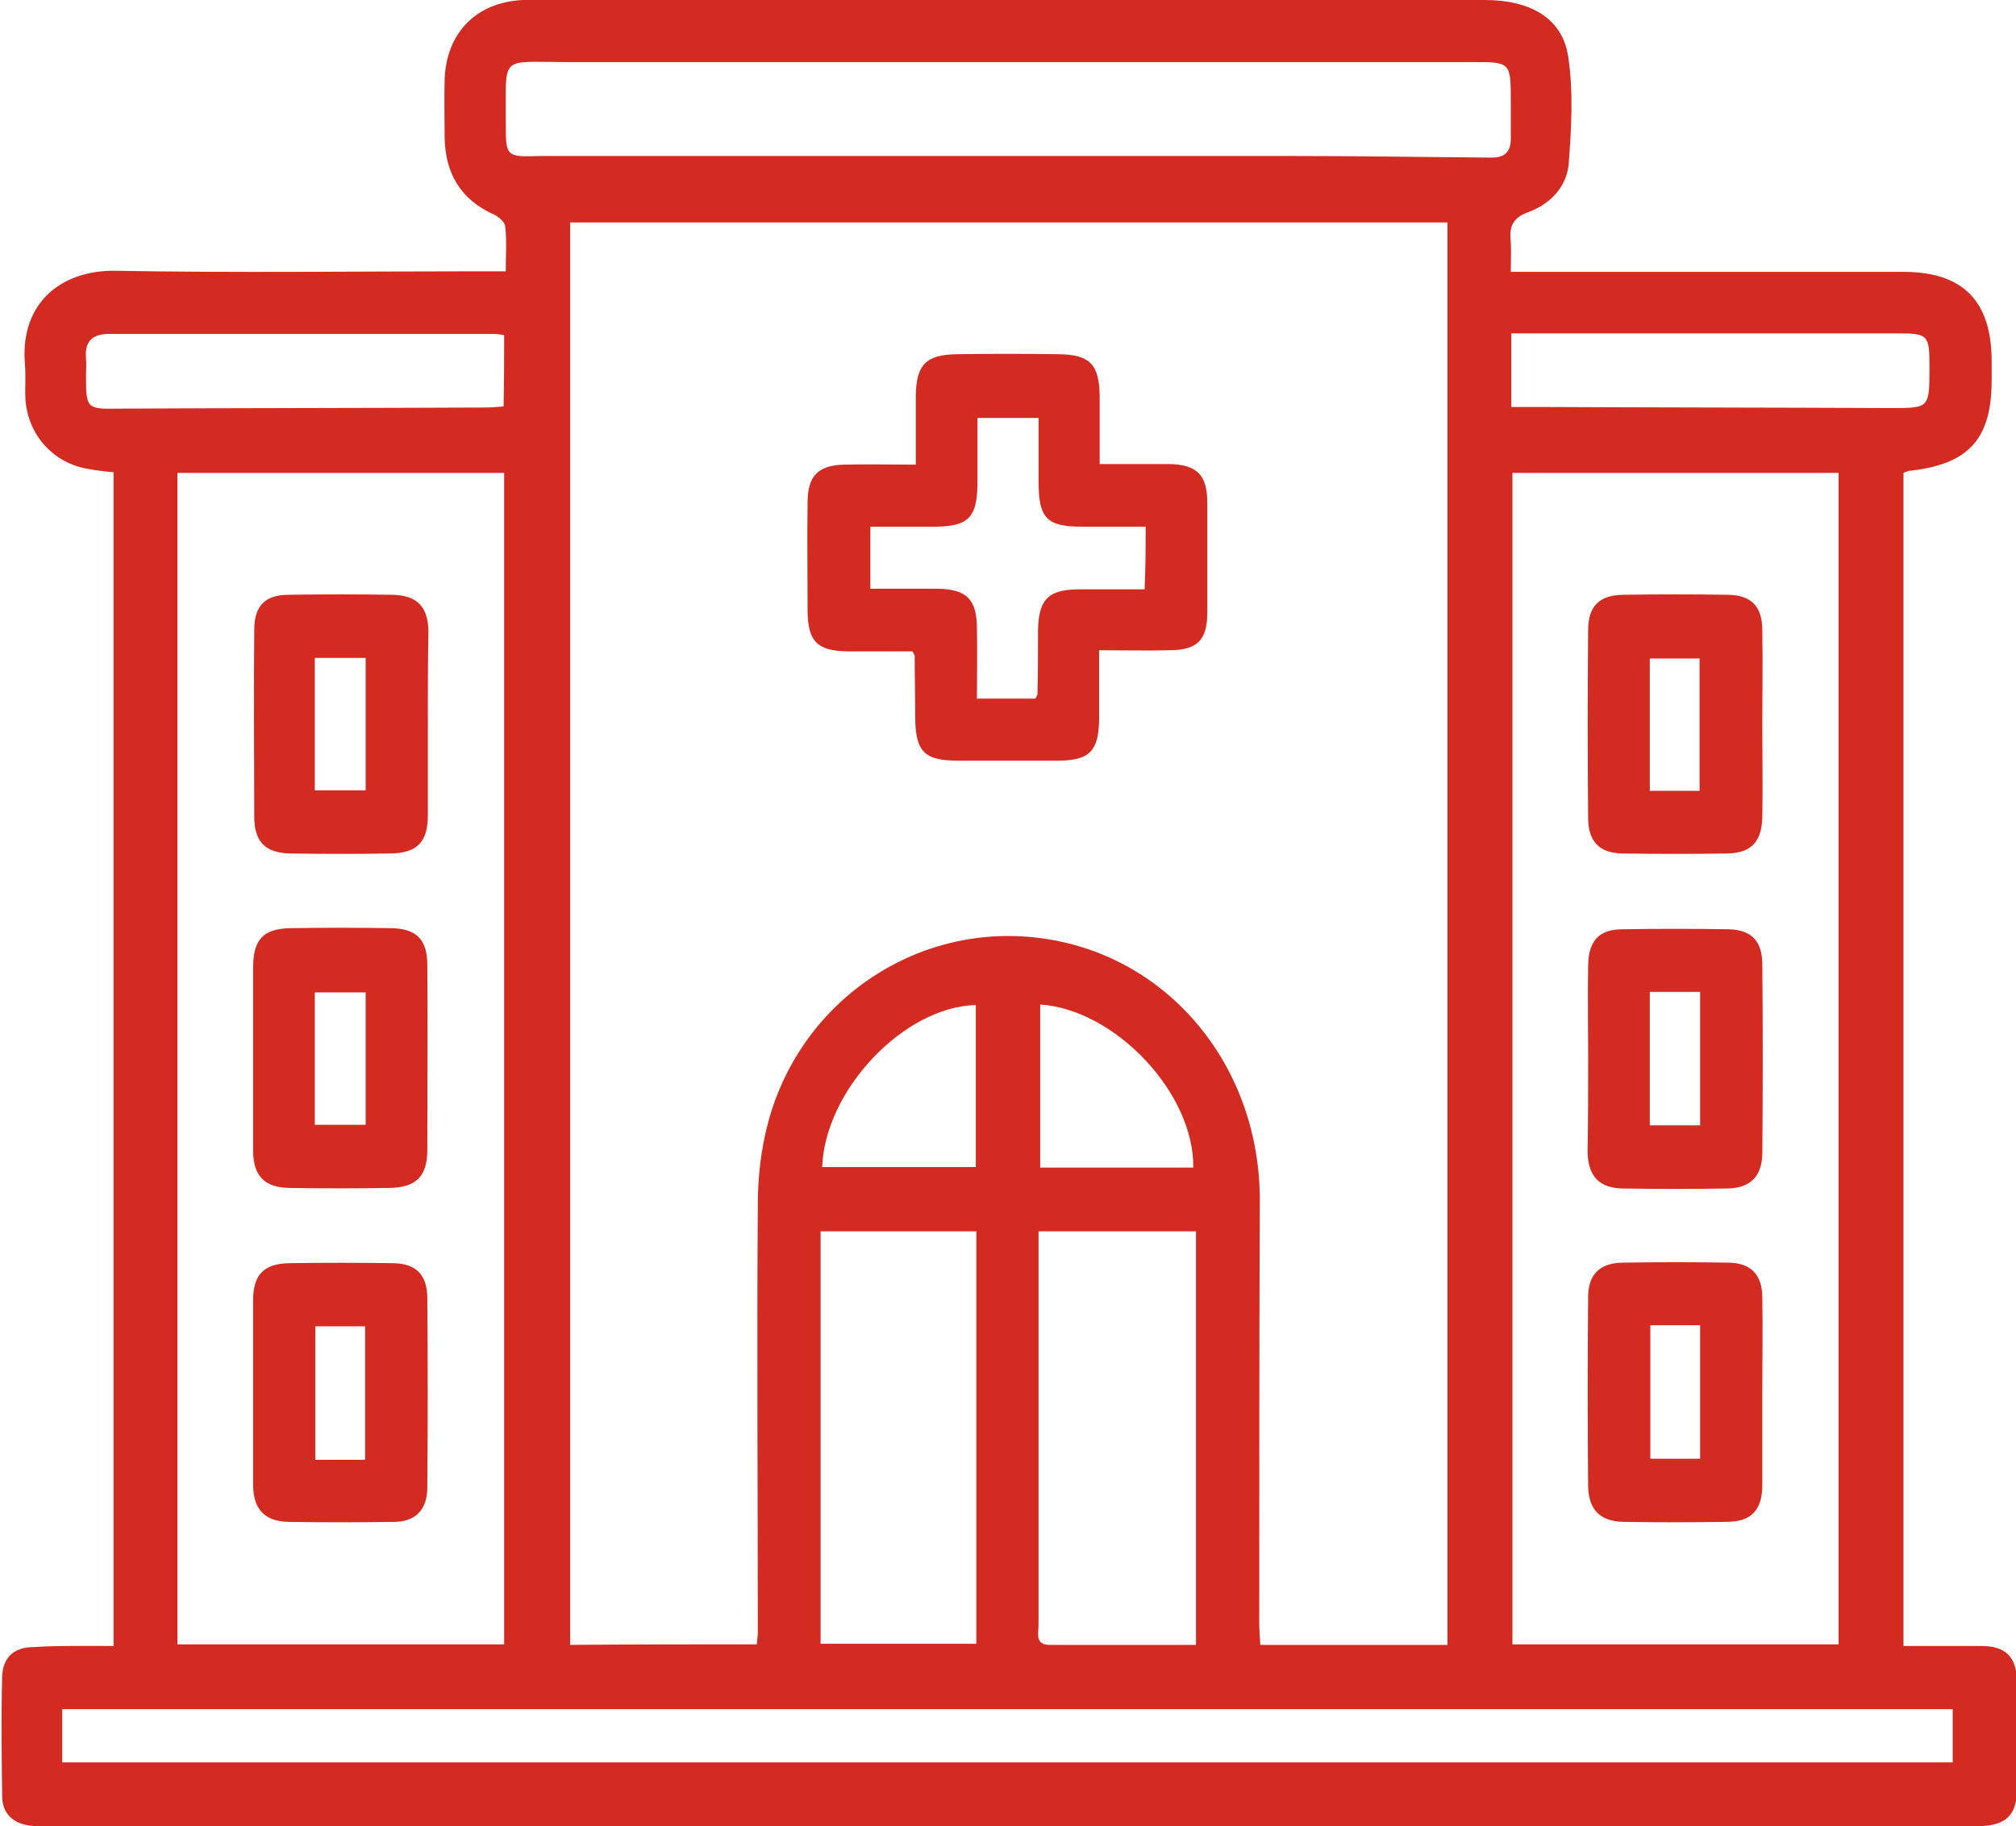 <?xml version="1.0" encoding="UTF-8"?> <svg xmlns="http://www.w3.org/2000/svg" width="53" height="48" viewBox="0 0 53 48" fill="none"><g clip-path="url(#clip0_569_54)"><path d="M2.986 43.265C2.986 32.943 2.986 22.679 2.986 12.415C2.745 12.386 2.546 12.372 2.332 12.328C1.408 12.184 0.725 11.433 0.668 10.481C0.654 10.177 0.683 9.86 0.654 9.557C0.526 7.925 1.65 7.103 3.015 7.117C6.214 7.175 9.414 7.131 12.614 7.131C12.827 7.131 13.026 7.131 13.296 7.131C13.296 6.698 13.325 6.323 13.282 5.948C13.268 5.832 13.111 5.702 12.998 5.645C12.116 5.255 11.704 4.562 11.689 3.609C11.689 3.104 11.675 2.599 11.689 2.093C11.732 0.866 12.514 0.058 13.751 0C13.837 0 13.922 0 14.021 0C22.355 0 30.688 0 39.035 0C40.23 0 41.069 0.476 41.225 1.472C41.368 2.396 41.311 3.378 41.24 4.316C41.183 4.923 40.742 5.37 40.187 5.572C39.746 5.731 39.675 5.977 39.718 6.366C39.732 6.597 39.718 6.828 39.718 7.146C39.974 7.146 40.173 7.146 40.386 7.146C43.6 7.146 46.814 7.146 50.042 7.146C51.606 7.146 52.36 7.911 52.36 9.499C52.36 9.658 52.36 9.817 52.36 9.99C52.36 11.534 51.763 12.198 50.227 12.372C50.17 12.372 50.127 12.401 50.042 12.43C50.042 22.679 50.042 32.943 50.042 43.265C50.739 43.265 51.407 43.265 52.076 43.265C52.73 43.265 53.014 43.539 53.029 44.218C53.043 45.156 53.043 46.094 53.029 47.033C53.014 47.711 52.744 47.971 52.076 48C51.934 48 51.791 48 51.649 48C34.911 48 18.16 48 1.422 48C1.209 48 0.996 48.014 0.782 47.986C0.341 47.928 0.057 47.668 0.057 47.206C0.043 46.167 0.029 45.113 0.057 44.073C0.071 43.568 0.37 43.294 0.882 43.294C1.536 43.251 2.233 43.265 2.986 43.265ZM19.895 43.222C19.909 43.077 19.923 42.991 19.923 42.904C19.923 39.151 19.895 35.397 19.923 31.644C19.923 30.936 20.008 30.2 20.193 29.507C21.061 26.259 24.175 24.195 27.446 24.671C30.745 25.148 33.12 28.035 33.12 31.543C33.105 35.239 33.105 38.934 33.105 42.644C33.105 42.832 33.12 43.034 33.134 43.236C34.798 43.236 36.405 43.236 38.054 43.236C38.054 30.749 38.054 18.305 38.054 5.847C30.347 5.847 22.668 5.847 14.989 5.847C14.989 18.319 14.989 30.763 14.989 43.236C16.624 43.222 18.231 43.222 19.895 43.222ZM13.254 43.222C13.254 32.943 13.254 22.694 13.254 12.43C10.367 12.43 7.523 12.43 4.664 12.43C4.664 22.722 4.664 32.972 4.664 43.222C7.551 43.222 10.381 43.222 13.254 43.222ZM48.336 43.222C48.336 32.943 48.336 22.694 48.336 12.43C45.449 12.43 42.605 12.43 39.761 12.43C39.761 22.708 39.761 32.972 39.761 43.222C42.633 43.222 45.477 43.222 48.336 43.222ZM1.635 46.325C18.217 46.325 34.769 46.325 51.336 46.325C51.336 45.835 51.336 45.373 51.336 44.925C34.741 44.925 18.188 44.925 1.635 44.925C1.635 45.416 1.635 45.864 1.635 46.325ZM26.55 1.631C22.653 1.631 18.771 1.631 14.875 1.631C13.111 1.631 13.31 1.429 13.296 3.205C13.296 4.129 13.296 4.129 14.221 4.1C14.377 4.1 14.534 4.1 14.704 4.1C21.089 4.1 27.46 4.1 33.845 4.1C35.637 4.1 37.429 4.129 39.22 4.143C39.547 4.143 39.718 3.999 39.718 3.652C39.718 3.335 39.718 3.003 39.718 2.685C39.718 1.631 39.718 1.631 38.708 1.631C34.656 1.631 30.603 1.631 26.55 1.631ZM25.668 43.207C25.668 39.584 25.668 35.989 25.668 32.366C24.289 32.366 22.938 32.366 21.573 32.366C21.573 36.004 21.573 39.598 21.573 43.207C22.952 43.207 24.289 43.207 25.668 43.207ZM31.442 43.236C31.442 39.569 31.442 35.975 31.442 32.366C30.062 32.366 28.697 32.366 27.303 32.366C27.303 32.597 27.303 32.784 27.303 32.986C27.303 34.56 27.303 36.119 27.303 37.693C27.303 39.367 27.303 41.042 27.303 42.716C27.303 42.919 27.204 43.236 27.588 43.236C28.868 43.236 30.133 43.236 31.442 43.236ZM13.254 8.806C13.14 8.792 13.055 8.777 12.969 8.777C9.613 8.777 6.257 8.777 2.887 8.777C2.446 8.777 2.218 8.95 2.261 9.427C2.275 9.571 2.261 9.715 2.261 9.86C2.261 10.741 2.275 10.755 3.114 10.741C6.328 10.726 9.542 10.726 12.756 10.712C12.912 10.712 13.069 10.697 13.239 10.683C13.254 10.033 13.254 9.427 13.254 8.806ZM39.732 10.697C40.002 10.697 40.202 10.697 40.415 10.697C43.501 10.712 46.587 10.712 49.687 10.726C50.725 10.726 50.725 10.741 50.725 9.643C50.725 8.792 50.696 8.763 49.857 8.763C46.672 8.763 43.501 8.763 40.315 8.763C40.13 8.763 39.931 8.763 39.732 8.763C39.732 9.441 39.732 10.033 39.732 10.697ZM27.346 26.404C27.346 27.862 27.346 29.262 27.346 30.691C28.711 30.691 30.048 30.691 31.371 30.691C31.399 28.742 29.323 26.534 27.346 26.404ZM25.654 26.418C23.763 26.461 21.686 28.656 21.615 30.677C22.952 30.677 24.289 30.677 25.654 30.677C25.654 29.233 25.654 27.818 25.654 26.418Z" fill="#D32A22"></path><path d="M23.99 17.121C23.436 17.121 22.853 17.121 22.27 17.121C21.487 17.107 21.246 16.861 21.231 16.082C21.231 15.129 21.217 14.176 21.231 13.209C21.231 12.502 21.516 12.227 22.198 12.213C22.796 12.198 23.393 12.213 24.076 12.213C24.076 11.578 24.076 10.986 24.076 10.394C24.09 9.585 24.346 9.326 25.142 9.311C26.052 9.297 26.948 9.297 27.858 9.311C28.654 9.326 28.896 9.585 28.91 10.394C28.91 10.971 28.91 11.549 28.91 12.198C29.55 12.198 30.148 12.198 30.745 12.198C31.47 12.213 31.74 12.487 31.74 13.223C31.74 14.176 31.74 15.129 31.74 16.096C31.74 16.832 31.47 17.092 30.731 17.092C30.148 17.107 29.565 17.092 28.896 17.092C28.896 17.727 28.896 18.319 28.896 18.911C28.882 19.748 28.64 19.994 27.801 19.994C26.934 19.994 26.066 19.994 25.185 19.994C24.289 19.994 24.061 19.748 24.061 18.825C24.061 18.305 24.047 17.785 24.047 17.251C24.061 17.251 24.033 17.208 23.99 17.121ZM30.119 13.844C29.55 13.844 28.996 13.844 28.456 13.844C27.517 13.844 27.304 13.627 27.304 12.66C27.304 12.112 27.304 11.563 27.304 10.986C26.735 10.986 26.237 10.986 25.697 10.986C25.697 11.592 25.697 12.169 25.697 12.747C25.682 13.599 25.455 13.83 24.616 13.844C24.033 13.844 23.464 13.844 22.881 13.844C22.881 14.436 22.881 14.927 22.881 15.475C23.492 15.475 24.076 15.475 24.659 15.475C25.412 15.49 25.683 15.75 25.683 16.529C25.697 17.136 25.683 17.742 25.683 18.363C26.251 18.363 26.735 18.363 27.218 18.363C27.247 18.305 27.275 18.276 27.275 18.247C27.289 17.684 27.289 17.136 27.289 16.573C27.304 15.764 27.545 15.504 28.342 15.49C28.925 15.49 29.494 15.49 30.091 15.49C30.119 14.912 30.119 14.407 30.119 13.844Z" fill="#D32A22"></path><path d="M6.655 36.596C6.655 35.787 6.655 34.979 6.655 34.17C6.655 33.506 6.94 33.218 7.594 33.203C8.504 33.189 9.4 33.189 10.31 33.203C10.936 33.203 11.234 33.506 11.234 34.127C11.248 35.787 11.248 37.447 11.234 39.093C11.234 39.685 10.921 40.003 10.353 40.003C9.428 40.017 8.504 40.017 7.58 40.003C6.968 39.988 6.669 39.685 6.655 39.064C6.655 38.241 6.655 37.419 6.655 36.596ZM9.599 38.371C9.599 37.159 9.599 36.004 9.599 34.863C9.144 34.863 8.717 34.863 8.291 34.863C8.291 36.047 8.291 37.202 8.291 38.371C8.746 38.371 9.144 38.371 9.599 38.371Z" fill="#D32A22"></path><path d="M11.248 19.012C11.248 19.821 11.248 20.629 11.248 21.438C11.248 22.131 10.964 22.419 10.281 22.434C9.4 22.448 8.504 22.448 7.622 22.434C6.968 22.419 6.684 22.116 6.684 21.466C6.684 19.835 6.669 18.189 6.684 16.558C6.684 15.923 6.968 15.634 7.594 15.634C8.504 15.62 9.4 15.62 10.31 15.634C10.964 15.649 11.248 15.938 11.263 16.587C11.248 17.396 11.248 18.204 11.248 19.012ZM9.613 17.294C9.144 17.294 8.717 17.294 8.276 17.294C8.276 18.478 8.276 19.619 8.276 20.774C8.746 20.774 9.172 20.774 9.613 20.774C9.613 19.604 9.613 18.464 9.613 17.294Z" fill="#D32A22"></path><path d="M6.655 27.761C6.655 26.981 6.655 26.216 6.655 25.436C6.655 24.686 6.925 24.412 7.636 24.397C8.518 24.383 9.414 24.383 10.296 24.397C10.95 24.412 11.234 24.7 11.234 25.364C11.248 26.981 11.234 28.612 11.234 30.229C11.234 30.922 10.936 31.211 10.253 31.225C9.371 31.24 8.476 31.24 7.594 31.225C6.954 31.211 6.655 30.908 6.655 30.244C6.655 29.421 6.655 28.598 6.655 27.761ZM8.276 29.565C8.76 29.565 9.187 29.565 9.613 29.565C9.613 28.381 9.613 27.241 9.613 26.086C9.158 26.086 8.731 26.086 8.276 26.086C8.276 27.255 8.276 28.381 8.276 29.565Z" fill="#D32A22"></path><path d="M46.33 36.552C46.33 37.375 46.33 38.212 46.33 39.035C46.33 39.699 46.032 40.002 45.392 40.002C44.482 40.017 43.586 40.017 42.676 40.002C42.064 39.988 41.766 39.685 41.751 39.064C41.737 37.404 41.737 35.744 41.751 34.098C41.751 33.506 42.05 33.203 42.647 33.189C43.586 33.174 44.524 33.174 45.463 33.189C46.018 33.203 46.316 33.492 46.33 34.069C46.345 34.907 46.33 35.729 46.33 36.552ZM43.387 34.834C43.387 36.047 43.387 37.202 43.387 38.342C43.842 38.342 44.268 38.342 44.695 38.342C44.695 37.144 44.695 35.989 44.695 34.834C44.24 34.834 43.842 34.834 43.387 34.834Z" fill="#D32A22"></path><path d="M46.33 19.056C46.33 19.864 46.345 20.673 46.33 21.481C46.316 22.116 46.046 22.419 45.42 22.434C44.496 22.448 43.572 22.448 42.647 22.434C42.036 22.419 41.751 22.116 41.751 21.481C41.737 19.85 41.737 18.204 41.751 16.573C41.751 15.938 42.036 15.649 42.661 15.634C43.586 15.62 44.51 15.62 45.434 15.634C46.046 15.649 46.33 15.938 46.33 16.573C46.345 17.41 46.33 18.233 46.33 19.056ZM44.681 20.788C44.681 19.575 44.681 18.435 44.681 17.309C44.226 17.309 43.799 17.309 43.373 17.309C43.373 18.493 43.373 19.633 43.373 20.788C43.828 20.788 44.254 20.788 44.681 20.788Z" fill="#D32A22"></path><path d="M41.752 27.79C41.752 26.981 41.737 26.173 41.752 25.364C41.766 24.729 42.036 24.426 42.662 24.426C43.586 24.411 44.51 24.411 45.435 24.426C46.046 24.44 46.331 24.729 46.331 25.364C46.345 27.01 46.345 28.641 46.331 30.287C46.331 30.908 46.032 31.225 45.42 31.24C44.496 31.254 43.572 31.254 42.647 31.24C42.036 31.225 41.752 30.908 41.737 30.287C41.752 29.435 41.752 28.612 41.752 27.79ZM43.373 29.58C43.828 29.58 44.254 29.58 44.695 29.58C44.695 28.396 44.695 27.241 44.695 26.072C44.24 26.072 43.828 26.072 43.373 26.072C43.373 27.241 43.373 28.381 43.373 29.58Z" fill="#D32A22"></path></g><defs><clipPath id="clip0_569_54"><rect width="53" height="48" fill="white"></rect></clipPath></defs></svg> 